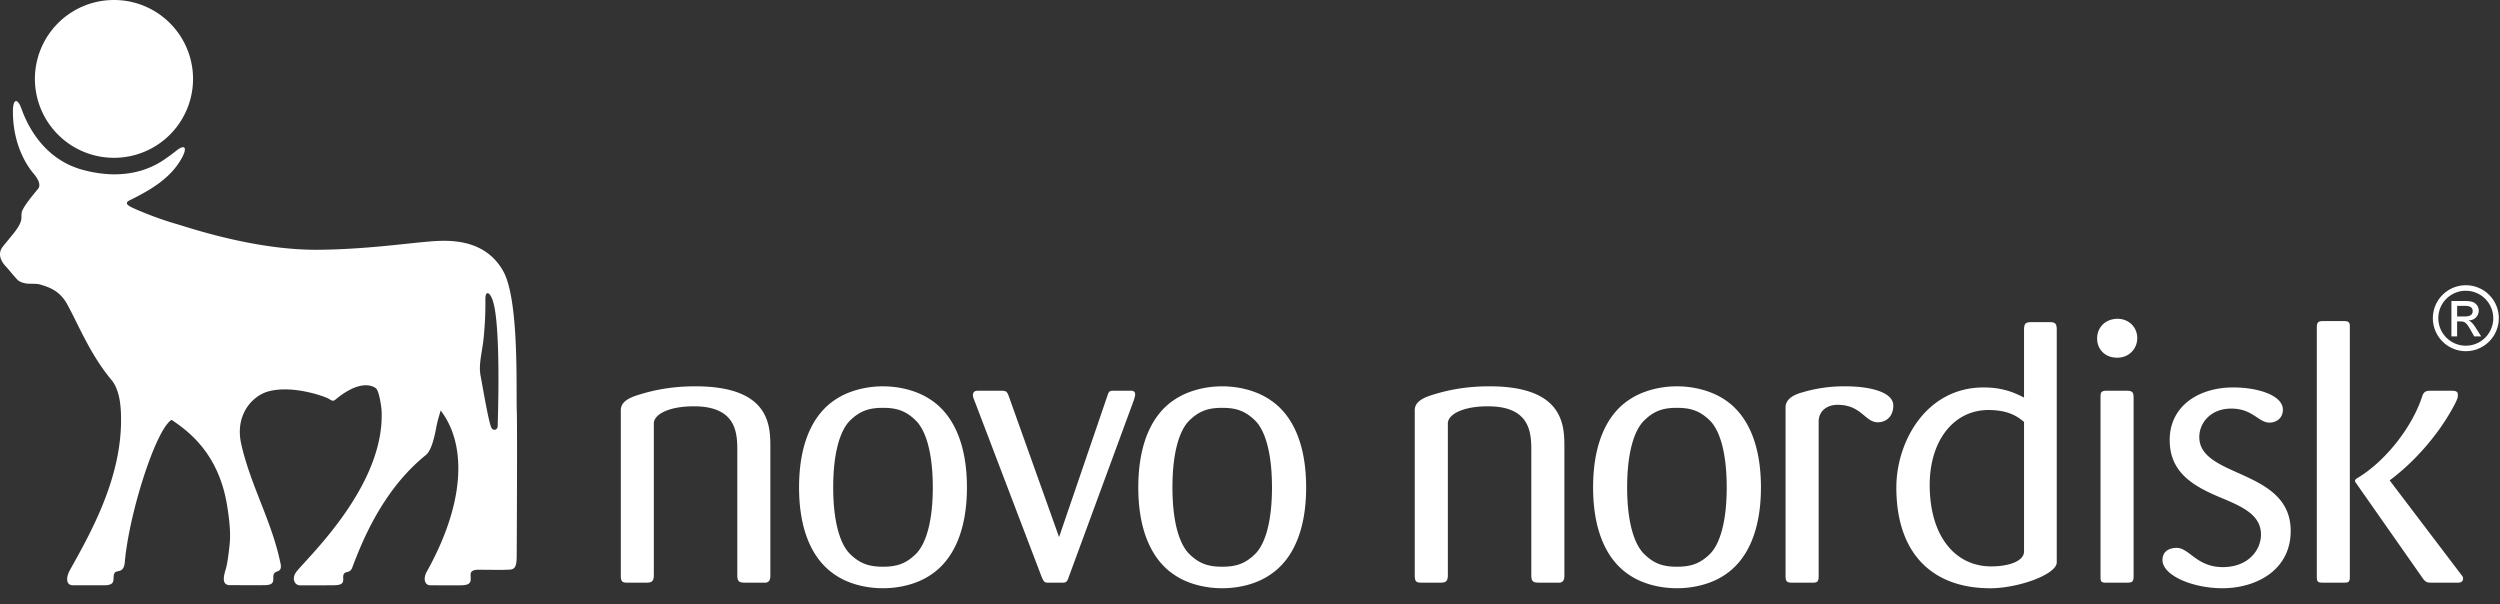 <svg xmlns="http://www.w3.org/2000/svg" width="149" height="36"><rect width="100%" height="100%" fill="#333333" stroke="none"/><g fill="#fff" fill-rule="evenodd"><path d="M9.896 9.435c.286-.19.49-.358.604-.446.541-.437.723-.19.236.6-.634 1.031-1.658 1.675-2.88 2.286-.247.12-.53.238.027.5.47.223 1.629.691 2.649.98.59.165 4.558 1.543 8.335 1.532 2.744-.013 5.203-.364 6.612-.483 1.063-.089 3.369-.292 4.516 1.764.96 1.719.757 7.09.805 8.313.035.88 0 8.053-.005 8.68-.007.425-.038.747-.354.782-.29.034-1.12.018-1.27.018-.09 0-.4-.004-.666-.004-.467 0-.457.218-.457.341 0 .267.102.561-.497.584-.413.012-1.745 0-1.917 0-.29 0-.45-.358-.195-.814 2.44-4.393 2.265-7.737.824-9.602-.098.342-.19.624-.262 1.01-.187 1.018-.399 1.467-.622 1.646-2.56 2.066-3.787 5.118-4.385 6.708-.124.333-.368.21-.483.354-.183.236.212.671-.543.695-.304.01-1.78.005-2.075.008-.348 0-.545-.427-.196-.85.788-.96 5.266-5.186 5.045-9.584-.011-.186-.137-1.123-.324-1.298-.04-.04-.788-.687-2.4.64-.184.15-.208.095-.438-.035-.25-.143-2.204-.842-3.634-.418-.904.267-1.971 1.383-1.562 3.152.57 2.497 1.854 4.64 2.35 7.164.061.452-.254.338-.387.509-.182.238.205.707-.583.708-.247.004-1.99 0-1.99 0-.372.014-.572-.153-.326-.927.072-.227.14-.608.23-1.418.084-.743 0-1.52-.141-2.393-.462-2.86-2.017-4.268-3.315-5.114-.88.557-2.295 4.867-2.7 7.762a9.185 9.185 0 0 0-.081.698c-.056.723-.488.462-.61.667-.17.288.167.732-.617.732-.94 0-1.444.005-1.878 0-.38-.003-.438-.422-.156-.929 1.193-2.135 3.07-5.434 3.034-8.995-.003-.413 0-1.637-.572-2.315-1.278-1.527-1.996-3.36-2.653-4.537-.454-.81-1.117-1-1.555-1.137-.436-.137-.81.058-1.301-.22-.136-.076-.49-.546-.818-.906-.274-.302-.47-.734-.148-1.144.568-.713 1.038-1.18 1.104-1.637.015-.109-.004-.342.036-.453.133-.359.615-.934.965-1.361.17-.207.028-.558-.28-.914C1.688 9.977.77 8.722.77 6.654c0-.82.288-.779.491-.22.206.56 1.079 3 3.692 3.695 2.45.654 4.06-.05 4.944-.694Zm19.037 8.276c-.014.135.035.964-.106 2.414-.091.9-.319 1.59-.182 2.285.134.697.5 2.915.666 3.122.145.177.352.048.35-.124 0-.122.223-6.052-.303-7.527-.18-.493-.394-.525-.425-.17Z"/><path d="M2.08 4.702A4.708 4.708 0 0 1 6.793 0a4.707 4.707 0 0 1 4.713 4.702 4.708 4.708 0 0 1-4.713 4.703A4.71 4.71 0 0 1 2.08 4.702"/><path d="M3.804 4.148A3.172 3.172 0 0 1 6.98.982a3.17 3.17 0 0 1 3.171 3.166c0 1.75-1.42 3.165-3.171 3.165a3.171 3.171 0 0 1-3.176-3.165m4.135 9.294c-.405-.246-1.25-.678-2.088-1.167-1.515-.882-2.281-1.345-2.85-.888-.595.48-1.047 1.133-1.129 1.362-.082.228-.046.782-.247 1.03-.151.186-.374.54-.689.923-.432.529-.118.696.345 1.25.434.518 1.421-.02 2.527.852.555.437.757.779 1.479 1.912.243.378.386.155.586-.36.278-.718 1.225-2.728 1.943-3.825.239-.366.574-.811.123-1.09Zm-5.19-.213c-.449-.765 1.202-.98 1.282-.745.08.236-.827 1.513-1.281.745Zm13.393 2.998c-.056-.428-.132-.74.577-.704.953.045 1.421.095 2.003.087.709-.006 1.53-.026 1.842-.054.564-.048.924.12 1.11.561.18.428.816 2.188-.239 2.679-1.347.63-3.306.711-4.275.425-.362-.105-.943-.24-.932-.964.002-.248.021-1.187-.086-2.03m8.234-.442c.541.598.863 1.584.93 2.008.068.422.642.259.713-.138.106-.588-.079-1.56-.515-2.082-.2-.24-.544-.349-.94-.27-.377.07-.48.158-.188.482"/><path d="M16.344 22.054c-.29.096-2.735.787-2.78 3.294-.012.74-.222.67-.569.407a39.771 39.771 0 0 0-4.112-2.775c-.797-.473-1.488-1.136-1.737-1.577-.406-.708-.958-1.794-.334-3.47.306-.827.94-2.128 1.426-2.837.786-1.163.706-1.177 2.232-.686 1.37.439 1.298.606 1.317 1.277.024.879-.088 1.674-.272 2.485-.097.427.18.905.706.92 2.151.057 2.195-2.915 2.195-2.924.045-.691-.217-.83.471-.764.514.049.608.484.681 1.269.028.289.008 1.411.008 1.717 0 .305.036 1.103 1.09 1.39 1.745.477 4.172.097 5.168-.492.584-.346.959-.739.883-1.576-.055-.621-.23-1.402-.346-1.695-.132-.322-.11-.548.162-.581 1.313-.178 1.903 1.184 2.352 2.847.143.539.892.504 1.271.135.37-.36.585-.93.32-1.996a3.083 3.083 0 0 0-.311-.796c-.096-.158-.121-.302.237-.302 2.393-.016 1.792 4.409 1.764 4.787-.035.472-.234 1.49-.338 1.96-.425 1.946-1.434 1.167-1.752.967a7.917 7.917 0 0 0-3.665-1.235c-3.262-.294-5.098-.075-6.067.251"/><path d="M12.466 15.421c.117 1.374-.257 2.457-.253 2.667.008.28.355.355.63.202.493-.27.868-1.208.838-2.647-.009-.35.01-.508-.588-.605-.573-.094-.664-.07-.627.383M93.238 34.286v-7.622c0-1.3-.022-3.64-4.47-3.64-1.685 0-2.835.333-3.456.529-.749.241-.993.528-.993.906v9.849c0 .374.113.419.423.419h1.084c.304 0 .466-.045.466-.44v-9.053c0-.51.835-1.018 2.391-1.018 2.583 0 2.583 1.661 2.583 2.694v7.376c0 .396.134.44.49.44h1.219c.241-.044.263-.244.263-.44m11.714-5.234c0-2.648-.841-4.346-2.122-5.207-.801-.549-1.867-.82-2.887-.82-1.013 0-2.076.271-2.874.82-1.28.86-2.12 2.56-2.12 5.207 0 2.63.84 4.328 2.12 5.19.798.554 1.861.817 2.874.817 1.02 0 2.086-.263 2.887-.818 1.28-.86 2.122-2.559 2.122-5.19Zm-2.04 0c0 2.08-.42 3.42-1.035 4-.601.573-1.156.724-1.934.724-.771 0-1.324-.151-1.918-.725-.626-.58-1.047-1.92-1.047-4 0-2.097.421-3.44 1.047-4.02.594-.572 1.147-.724 1.918-.724.778 0 1.333.152 1.934.725.615.58 1.035 1.922 1.035 4.02Zm9.928-4.881c0-.794-1.353-1.147-2.874-1.147a8.712 8.712 0 0 0-2.521.353c-.756.205-1.026.528-1.026.905V34.35c0 .36.137.378.445.378h1.13c.267 0 .398-.017.398-.378v-9.227c0-.597.463-.996 1.129-.996 1.42 0 1.636 1.042 2.39 1.042.515 0 .929-.357.929-.997m9.742 9.341V19.65c0-.397-.114-.45-.447-.45h-1.083c-.375 0-.42.136-.42.49v4.006c-.69-.36-1.377-.604-2.415-.604-3.428 0-5.195 3.245-5.195 5.96 0 4.028 2.23 6.008 5.598 6.008 1.655 0 3.962-.818 3.962-1.546Zm-1.95-.643c0 .583-.929.888-1.952.888-2.142 0-3.67-1.79-3.67-4.856 0-2.675 1.461-4.465 3.495-4.465 1.156 0 1.703.354 2.128.71v7.723Zm6.748-12.759c-.02-.663-.553-1.111-1.168-1.111-.712 0-1.223.493-1.223 1.178 0 .62.448 1.14 1.193 1.14.76 0 1.22-.593 1.198-1.207Zm-.217 14.22V23.709c0-.352-.088-.422-.443-.422h-1.15c-.378 0-.378.13-.378.422v10.622c0 .306 0 .396.333.396h1.195c.333 0 .443-.017.443-.396Zm19.637.151c0-.105-.063-.174-.153-.287l-4.203-5.537-.025-.025c1.46-1.08 3.01-2.802 3.943-4.658.107-.22.127-.31.127-.438 0-.202-.112-.25-.4-.25h-1.038c-.392 0-.575-.015-.686.332-.617 1.895-2.255 3.934-3.915 4.903-.067.047-.092.11-.092.136a.17.17 0 0 0 .045.108l3.943 5.628c.222.333.313.333.66.333h1.508c.066 0 .286-.017.286-.245Zm-6.75-.088V19.448c0-.312-.152-.312-.425-.312h-1.163c-.253 0-.38.046-.38.357v14.884c0 .305.064.35.38.35h1.163c.313 0 .425 0 .425-.333Zm-3.525-2.752c0-3.712-5.447-3.139-5.447-5.593 0-.836.666-1.697 1.906-1.697 1.285 0 1.619.836 2.275.836.334 0 .8-.196.8-.776 0-.83-1.438-1.321-2.965-1.321-2.016 0-3.78 1.08-3.78 3.136 0 1.902 1.346 2.716 2.961 3.398 1.286.538 2.48 1.022 2.48 2.235 0 .905-.737 1.94-2.28 1.94-1.549 0-1.997-1.147-2.743-1.147-.378 0-.848.154-.848.727 0 .906 1.776 1.679 3.571 1.679 1.988 0 4.07-1.057 4.07-3.417m-90.612 2.644v-7.622c0-1.3-.022-3.64-4.47-3.64-1.682 0-2.832.333-3.453.529-.753.241-.99.528-.99.906v9.849c0 .374.105.419.415.419H38.5c.308 0 .468-.045.468-.44v-9.053c0-.51.838-1.018 2.384-1.018 2.592 0 2.592 1.661 2.592 2.694v7.376c0 .396.132.44.486.44h1.22c.241-.044.263-.244.263-.44m11.716-5.234c0-2.648-.846-4.346-2.126-5.207-.8-.549-1.86-.82-2.881-.82-1.02 0-2.08.271-2.876.82-1.283.86-2.122 2.56-2.122 5.207 0 2.63.84 4.328 2.122 5.19.796.554 1.856.817 2.876.817 1.02 0 2.082-.263 2.881-.818 1.28-.86 2.126-2.559 2.126-5.19Zm-2.034 0c0 2.08-.425 3.42-1.045 4-.598.573-1.15.724-1.928.724-.77 0-1.325-.151-1.926-.725-.617-.58-1.037-1.92-1.037-4 0-2.097.42-3.44 1.037-4.02.6-.572 1.156-.724 1.926-.724.779 0 1.33.152 1.928.725.62.58 1.045 1.922 1.045 4.02Zm22.251 0c0-2.648-.84-4.346-2.128-5.207-.796-.549-1.854-.82-2.875-.82-1.02 0-2.08.271-2.88.82-1.28.86-2.121 2.56-2.121 5.207 0 2.63.841 4.328 2.12 5.19.8.554 1.862.817 2.881.817 1.02 0 2.08-.263 2.875-.818 1.288-.86 2.128-2.559 2.128-5.19Zm-2.036 0c0 2.08-.418 3.42-1.038 4-.598.573-1.156.724-1.929.724-.773 0-1.33-.151-1.927-.725-.62-.58-1.038-1.92-1.038-4 0-2.097.418-3.44 1.038-4.02.596-.572 1.154-.724 1.927-.724.773 0 1.33.152 1.929.725.62.58 1.038 1.922 1.038 4.02Zm-8.154-5.539c0-.226-.174-.226-.288-.226h-1.105c-.153.025-.198.09-.265.31l-2.877 8.413-2.988-8.367c-.11-.308-.155-.356-.488-.356h-1.347c-.091 0-.311 0-.311.266 0 .09.038.202.088.317l4.005 10.507c.112.26.156.333.33.35h.866c.262 0 .31-.017.42-.333l3.873-10.524c.087-.272.087-.317.087-.357m78.789-5.285h.388c.207 0 .538 0 .538.315 0 .32-.351.32-.513.32h-.413v-.635Zm-.341 1.821h.34v-.892h.202c.273 0 .374.103.63.56l.187.332h.414l-.255-.409c-.263-.42-.368-.483-.491-.528v-.011c.438-.025.602-.355.602-.59 0-.172-.08-.32-.203-.422-.175-.149-.452-.149-.697-.149h-.729v2.11Zm.86-3.049a1.965 1.965 0 1 0 0 3.93 1.965 1.965 0 0 0 0-3.93Zm-.003.33a1.637 1.637 0 1 1 0 3.274 1.639 1.639 0 0 1-1.637-1.64c0-.905.73-1.634 1.637-1.634Z"/></g></svg>